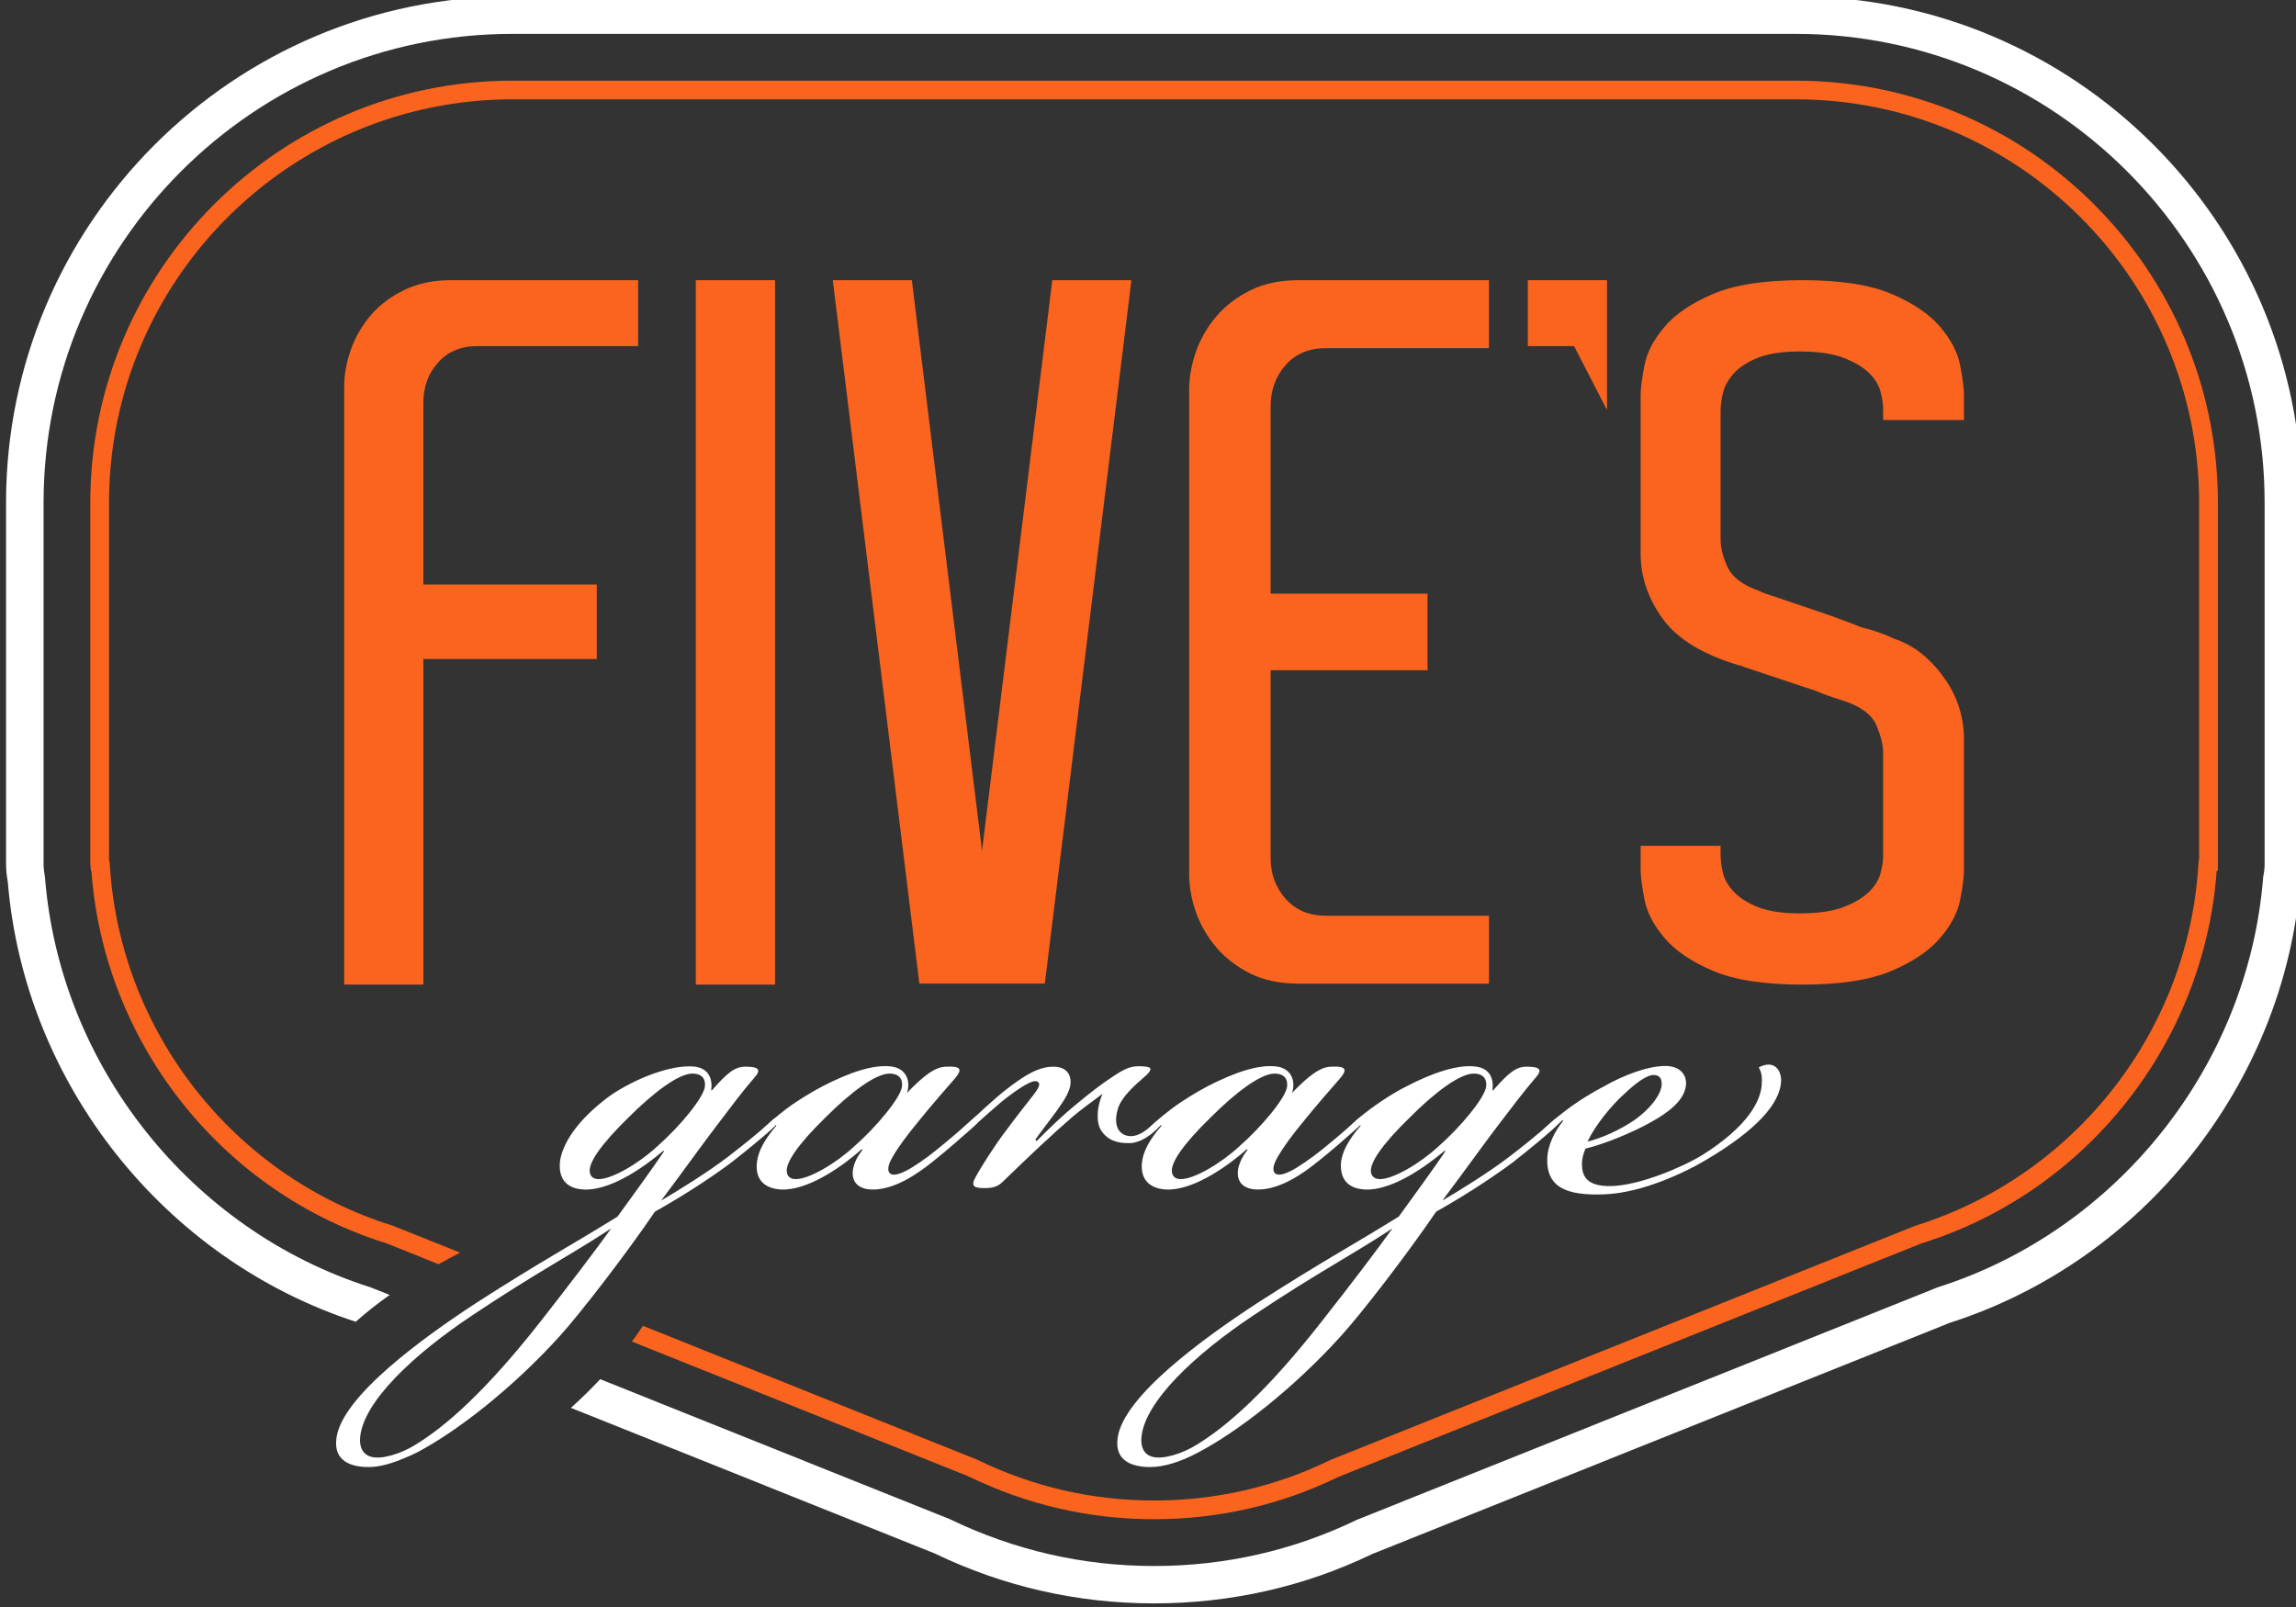 <?xml version="1.0" encoding="utf-8"?>
<!-- Generator: Adobe Illustrator 16.0.0, SVG Export Plug-In . SVG Version: 6.00 Build 0)  -->
<!DOCTYPE svg PUBLIC "-//W3C//DTD SVG 1.1//EN" "http://www.w3.org/Graphics/SVG/1.1/DTD/svg11.dtd">
<svg version="1.1" id="Layer_1" xmlns="http://www.w3.org/2000/svg" xmlns:xlink="http://www.w3.org/1999/xlink" x="0px" y="0px"
	 width="170.079px" height="119.055px" viewBox="0 0 170.079 119.055" enable-background="new 0 0 170.079 119.055"
	 xml:space="preserve">
<rect x="0" y="0" width="170.079" height="119.055" fill="#333333" stroke="none"/>
<path fill="#FA641E" d="M133.021,5.976H37.958c-17.242,0-31.27,14.025-31.27,31.268v26.759l0.053,0.511l0.031,0.008
	c0.916,12.747,9.668,23.806,21.852,27.588l3.863,1.549c0.541-0.305,1.07-0.586,1.594-0.857l-4.994-2
	C17.253,87.131,8.835,76.355,8.13,63.984L8.077,63.67V37.244c0-16.48,13.406-29.885,29.881-29.885h95.063
	c16.475,0,29.881,13.404,29.881,29.885v26.273l-0.051,0.468c-0.705,12.369-9.131,23.146-21.006,26.837l-43.262,17.327
	c-4.102,2.002-8.512,3.016-13.094,3.016c-4.59,0-9.008-1.02-13.156-3.045l-24.707-9.896c-0.182,0.268-0.361,0.536-0.561,0.823
	c-0.086,0.115-0.176,0.225-0.26,0.342l24.961,9.998c4.301,2.095,8.916,3.164,13.723,3.164c4.795,0,9.404-1.061,13.652-3.134
	l43.168-17.292c12.225-3.798,20.969-14.852,21.893-27.6l0.092-0.024V37.244C164.294,20.001,150.267,5.976,133.021,5.976z"/>
<g>
	<path fill="#FFFFFF" d="M49.142,85.25c-1.393,1.183-3.648,2.769-5.559,2.876c-1.125,0.05-2.26-0.365-2.104-2.056
		c0.15-1.238,1.18-3.033,3.697-4.885c1.703-1.18,4.475-2.363,6.322-2.16c1.035,0.156,1.291,0.93,1.188,1.752h0.051
		c1.125-1.286,1.693-1.752,2.469-1.752c0.973,0,1.23,0.203,0.664,0.827c-0.926,1.073-1.648,2.05-2.672,3.396
		c-0.873,1.126-2.674,3.642-4.219,5.693c1.131-0.663,3.395-2.052,4.938-3.233c1.129-0.877,2.109-1.644,3.191-2.623
		c0.254-0.256,0.506-0.365,0.613-0.256c0.152,0.152-0.252,0.517-0.512,0.775c-0.773,0.717-1.855,1.59-3.029,2.515
		c-1.855,1.386-4.016,2.725-5.666,3.646c-2.201,3.237-5.547,7.559-7.035,9.203c-3.443,3.81-7.561,7.046-10.592,8.638
		c-1.389,0.672-2.572,1.08-3.543,1.08H27.29c-1.23,0-2.621-0.408-2.365-2.16c0.416-3.082,6.377-7.402,10.389-10.023
		c4.721-3.034,6.881-4.17,10.432-6.373c0.93-1.286,2.619-3.598,3.441-4.832L49.142,85.25z M35.005,97.434
		c-4.32,2.871-8.127,6.419-8.332,9.094c-0.051,0.771,0.262,1.232,0.773,1.387c0.824,0.258,2.313-0.256,3.238-0.826
		c2.314-1.383,5.34-4.06,9.406-9.249c2.055-2.62,4.162-5.397,5.191-6.837C42.245,93.004,39.784,94.242,35.005,97.434z
		 M46.567,82.778c-2.104,2.054-2.984,3.392-2.879,4.058c0.049,0.365,0.305,0.519,0.668,0.519c0.979,0,2.928-1.136,4.32-2.415
		c1.641-1.439,3.494-3.654,3.543-4.477c0.053-0.67-0.359-0.926-0.928-0.926C50.269,79.537,48.421,80.926,46.567,82.778z"/>
	<path fill="#FFFFFF" d="M70.108,79.025c1.078-0.053,1.18,0.203,0.668,0.827c-0.668,0.767-1.799,2.05-2.877,3.396
		c-0.668,0.816-1.34,1.69-1.805,2.509c-0.359,0.617-0.359,1.029-0.154,1.184c0.256,0.204,0.775,0,1.184-0.207
		c0.52-0.26,1.496-0.92,2.314-1.594c1.08-0.875,1.904-1.596,2.469-2.104c0.305-0.259,0.563-0.511,0.715-0.355
		c0.164,0.148-0.1,0.404-0.658,0.924c-0.676,0.612-1.908,1.693-2.883,2.465c-1.031,0.82-2.727,2.056-4.426,2.056
		c-0.975,0-1.436-0.464-1.488-1.082c-0.049-0.569,0.258-1.286,0.723-1.849l-0.059-0.055c-1.326,1.186-3.695,2.878-5.65,2.985
		c-1.129,0.05-2.314-0.411-2.107-2.056c0.105-0.771,0.516-1.598,1.438-2.674l-0.045-0.05c-0.16,0.153-0.361,0.357-0.674,0.612
		c-0.203,0.156-0.357,0.259-0.459,0.156c-0.104-0.156,0.152-0.464,0.719-0.975c0.156-0.158,1.027-0.879,1.537-1.238
		c0.518-0.358,1.389-0.926,2.371-1.439c2.006-1.029,3.799-1.641,5.135-1.438c1.029,0.156,1.389,1.083,1.086,1.951
		C68.411,79.691,69.284,79.025,70.108,79.025z M61.157,82.778c-2.104,2.054-2.977,3.392-2.871,4.058
		c0.049,0.365,0.303,0.519,0.668,0.519c0.977,0,2.93-1.136,4.314-2.415c1.646-1.439,3.492-3.654,3.551-4.477
		c0.049-0.67-0.357-0.926-0.924-0.926C64.864,79.537,63.011,80.926,61.157,82.778z"/>
	<path fill="#FFFFFF" d="M74.528,83.756c0.561-0.773,1.49-1.953,2.055-2.676c0.359-0.461,0.459-0.721,0.359-0.869
		c-0.154-0.205-0.465-0.103-0.771,0.051c-0.621,0.311-1.385,0.877-2.008,1.385c-0.664,0.57-1.484,1.287-2.205,1.959
		c-0.52,0.46-0.723,0.612-0.875,0.46c-0.104-0.159,0.152-0.414,0.768-0.979c0.619-0.56,1.754-1.646,2.678-2.365
		c1.385-1.078,2.414-1.695,3.496-1.695c0.975,0,1.281,0.574,1.281,1.131c0,0.621-0.41,1.283-1.08,2.211
		c-0.412,0.566-1.133,1.492-1.535,2.059l0.098,0.109c0.57-0.576,1.801-1.814,3.133-2.889c0.822-0.67,1.65-1.333,2.52-1.895
		c0.775-0.523,1.182-0.672,1.494-0.727c0.252-0.053,0.924-0.053,1.182,0.055c0.152,0.05,0.209,0.246-0.361,0.713
		c-0.719,0.625-1.701,1.492-1.953,2.365c-0.406,1.387,0.207,2.012,0.973,2.012c0.623,0,1.188-0.466,1.748-0.981
		c0.361-0.304,0.521-0.41,0.67-0.304c0.104,0.098-0.047,0.304-0.514,0.767c-0.461,0.464-1.178,0.979-1.904,1.03
		c-0.973,0.052-1.74-0.209-2.203-0.926c-0.367-0.567-0.367-1.647,0.094-2.723c-0.76,0.563-1.791,1.334-2.199,1.688
		c-1.496,1.291-3.193,2.891-5.201,4.838c-0.359,0.363-0.766,0.46-1.33,0.46c-0.723,0-1.084-0.097-0.668-0.817
		C72.622,86.533,73.698,84.832,74.528,83.756z"/>
	<path fill="#FFFFFF" d="M98.636,79.025c1.066-0.053,1.18,0.203,0.664,0.827c-0.664,0.767-1.799,2.05-2.881,3.396
		c-0.666,0.816-1.336,1.69-1.795,2.509c-0.363,0.617-0.363,1.029-0.152,1.184c0.252,0.204,0.768,0,1.18-0.207
		c0.514-0.26,1.48-0.92,2.313-1.594c1.082-0.875,1.906-1.596,2.467-2.104c0.313-0.259,0.563-0.511,0.727-0.355
		c0.148,0.148-0.111,0.404-0.672,0.924c-0.67,0.612-1.902,1.693-2.885,2.465c-1.018,0.82-2.723,2.056-4.412,2.056
		c-0.992,0-1.445-0.464-1.494-1.082c-0.053-0.569,0.254-1.286,0.717-1.849l-0.051-0.055c-1.338,1.186-3.697,2.878-5.654,2.985
		c-1.129,0.05-2.309-0.411-2.109-2.056c0.102-0.771,0.518-1.598,1.447-2.674l-0.061-0.05c-0.146,0.153-0.359,0.357-0.658,0.612
		c-0.211,0.156-0.373,0.259-0.467,0.156c-0.104-0.156,0.148-0.464,0.719-0.975c0.154-0.158,1.033-0.879,1.541-1.238
		c0.51-0.358,1.387-0.926,2.361-1.439c2.01-1.029,3.814-1.641,5.145-1.438c1.027,0.156,1.385,1.083,1.078,1.951
		C96.942,79.691,97.813,79.025,98.636,79.025z M89.688,82.778c-2.107,2.054-2.982,3.392-2.875,4.058
		c0.051,0.365,0.305,0.519,0.666,0.519c0.969,0,2.928-1.136,4.311-2.415c1.65-1.439,3.508-3.654,3.555-4.477
		c0.055-0.67-0.361-0.926-0.924-0.926C93.384,79.537,91.54,80.926,89.688,82.778z"/>
	<path fill="#FFFFFF" d="M109.372,79.025c1.035,0.156,1.285,0.93,1.182,1.752h0.053c1.133-1.286,1.697-1.752,2.467-1.752
		c0.979,0,1.234,0.203,0.67,0.827c-0.922,1.073-1.646,2.05-2.676,3.396c-0.871,1.126-2.676,3.642-4.221,5.693
		c1.139-0.663,3.396-2.052,4.943-3.233c1.133-0.877,2.104-1.644,3.189-2.623c0.26-0.256,0.512-0.365,0.611-0.256
		c0.158,0.152-0.252,0.517-0.514,0.775c-0.77,0.717-1.846,1.59-3.021,2.515c-1.859,1.386-4.023,2.725-5.67,3.646
		c-2.205,3.237-5.545,7.559-7.043,9.203c-3.439,3.81-7.553,7.046-10.584,8.638c-1.332,0.715-2.568,1.08-3.549,1.08
		c-1.279,0-2.668-0.408-2.418-2.16c0.42-3.082,6.377-7.402,10.396-10.023c4.723-3.034,6.877-4.17,10.43-6.373
		c0.924-1.286,2.625-3.598,3.445-4.832l-0.047-0.049c-1.398,1.183-3.66,2.769-5.561,2.876c-1.125,0.05-2.262-0.365-2.113-2.056
		c0.111-0.771,0.523-1.598,1.455-2.674l-0.055-0.05c-0.16,0.153-0.361,0.357-0.678,0.612c-0.199,0.156-0.365,0.259-0.455,0.156
		c-0.105-0.156,0.256-0.57,0.82-1.078c0.152-0.152,0.922-0.775,1.439-1.135c0.512-0.358,1.334-0.926,2.363-1.439
		C106.083,79.491,108.032,78.822,109.372,79.025z M92.872,97.434c-4.316,2.871-8.117,6.419-8.324,9.094
		c-0.053,0.771,0.254,1.232,0.773,1.387c0.82,0.258,2.307-0.256,3.234-0.826c2.313-1.383,5.346-4.06,9.398-9.249
		c2.066-2.62,4.172-5.397,5.197-6.837C100.12,93.004,97.649,94.242,92.872,97.434z M104.442,82.778
		c-2.111,2.054-2.986,3.392-2.887,4.058c0.059,0.365,0.314,0.519,0.674,0.519c0.975,0,2.928-1.136,4.32-2.415
		c1.641-1.439,3.486-3.654,3.543-4.477c0.051-0.67-0.357-0.926-0.922-0.926C108.136,79.537,106.29,80.926,104.442,82.778z"/>
	<path fill="#FFFFFF" d="M123.356,78.973c1.072,0,1.594,0.627,1.537,1.387c-0.098,1.339-1.746,2.361-3.285,3.141
		c-1.543,0.766-3.086,1.332-4.158,1.594c-0.111,0.255-0.266,0.664-0.266,1.125c0,0.875,0.311,1.703,2.203,1.649
		c2.063-0.051,5.25-1.394,6.742-2.315c3.334-2.107,4.266-3.957,4.369-5.135c0.051-0.565,0-0.984-0.215-1.338
		c0.266-0.149,0.523-0.211,0.727-0.211c0.719,0,0.979,0.773,0.924,1.287c-0.109,1.594-1.75,3.548-5.697,5.859
		c-1.393,0.82-4.576,2.369-7.412,2.468c-2.719,0.099-4.307-0.465-4.209-2.726c0.055-0.926,0.516-1.898,1.178-2.721l-0.045-0.055
		c-0.16,0.158-0.719,0.669-1.035,0.924c-0.258,0.209-0.412,0.264-0.514,0.159c-0.098-0.159,0.102-0.361,0.318-0.565
		c0.66-0.615,1.121-0.974,1.891-1.544c0.57-0.412,1.545-1.03,2.527-1.538C120.11,79.752,121.966,78.973,123.356,78.973z
		 M117.595,84.576c1.035-0.254,2.316-0.82,3.393-1.539c1.283-0.879,2.104-2.004,2.104-2.724c0-0.413-0.148-0.671-0.611-0.671
		c-0.461,0-1.24,0.514-2.262,1.496C119.388,81.902,118.21,83.291,117.595,84.576z"/>
</g>
<g>
	<path fill="#FA641E" d="M29.931,21.493c-1.006,0.491-1.826,1.111-2.482,1.884c-0.652,0.766-1.139,1.62-1.467,2.545
		c-0.322,0.935-0.486,1.837-0.486,2.721v44.302h5.865V48.822h12.846v-5.518H31.36V29.833c0-1.165,0.359-2.155,1.08-2.961
		c0.719-0.817,1.688-1.23,2.896-1.23h4.258h7.678v-4.885H33.386C32.077,20.757,30.929,21.003,29.931,21.493z"/>
	<rect x="51.544" y="20.757" fill="#FA641E" width="5.867" height="52.188"/>
	<path fill="#FA641E" d="M92.606,21.516c-1,0.499-1.846,1.149-2.514,1.933c-0.67,0.793-1.174,1.677-1.512,2.629
		c-0.324,0.96-0.492,1.894-0.492,2.801v35.877c0,0.906,0.168,1.845,0.492,2.797c0.338,0.961,0.842,1.832,1.512,2.625
		c0.668,0.792,1.514,1.435,2.514,1.943c1.014,0.502,2.215,0.752,3.598,0.752h14.094v-5.031H98.224c-1.25,0-2.25-0.418-2.992-1.254
		c-0.74-0.844-1.107-1.832-1.107-2.982v-0.721v-13.23h11.621v-5.673H94.124v-13.88c0-1.196,0.367-2.215,1.107-3.054
		c0.742-0.836,1.742-1.257,2.992-1.257h12.074v-5.034H96.204C94.821,20.757,93.62,21.008,92.606,21.516z"/>
	<path fill="#FA641E" d="M145.483,31.113v-1.835c0-0.513-0.102-1.257-0.285-2.221c-0.182-0.956-0.682-1.906-1.482-2.847
		c-0.795-0.937-1.994-1.746-3.59-2.433c-1.59-0.674-3.799-1.021-6.613-1.021c-2.82,0-5.025,0.346-6.625,1.021
		c-1.594,0.687-2.797,1.496-3.582,2.433c-0.807,0.941-1.303,1.891-1.488,2.847c-0.188,0.964-0.285,1.708-0.285,2.221v1.482v8.589
		v1.271v0.42c0,1.689,0.547,3.293,1.623,4.786c1.088,1.505,2.961,2.654,5.635,3.456c0.09,0,0.236,0.042,0.426,0.138l5.285,1.763
		c0.324,0.136,0.703,0.288,1.119,0.426c0.422,0.138,0.775,0.256,1.055,0.349c1.227,0.421,2,1.017,2.33,1.792
		c0.322,0.78,0.49,1.445,0.49,2.008v7.679c0,0.377-0.07,0.814-0.209,1.307c-0.143,0.494-0.436,0.95-0.877,1.367
		c-0.451,0.43-1.076,0.791-1.875,1.098c-0.797,0.302-1.873,0.459-3.236,0.459c-1.266,0-2.293-0.157-3.064-0.459
		c-0.771-0.307-1.371-0.682-1.797-1.138c-0.418-0.439-0.691-0.909-0.809-1.401s-0.174-0.949-0.174-1.379V62.66h-5.922v1.767
		c0,0.513,0.098,1.256,0.285,2.212c0.186,0.965,0.682,1.916,1.488,2.853c0.785,0.94,1.988,1.749,3.582,2.433
		c1.6,0.68,3.805,1.021,6.625,1.021c2.814,0,5.023-0.342,6.613-1.021c1.596-0.684,2.795-1.492,3.59-2.433
		c0.801-0.937,1.301-1.872,1.482-2.821c0.184-0.934,0.285-1.679,0.285-2.243v-9.653c0-1.595-0.449-3.047-1.336-4.368
		c-0.479-0.705-1.025-1.325-1.658-1.864c-0.631-0.538-1.369-0.954-2.215-1.236c-0.664-0.328-1.455-0.606-2.398-0.838
		c-0.939-0.377-1.963-0.758-3.066-1.13c-1.098-0.375-2.074-0.703-2.916-0.99c-0.283-0.088-0.568-0.184-0.846-0.282
		c-0.289-0.091-0.518-0.177-0.709-0.282c-1.229-0.423-2.004-1.009-2.357-1.756c-0.354-0.752-0.527-1.43-0.527-2.045v-0.632v-8.236
		v-0.636c0-0.42,0.057-0.878,0.174-1.372c0.117-0.5,0.391-0.976,0.809-1.447c0.426-0.47,1.025-0.855,1.797-1.163
		c0.771-0.3,1.799-0.459,3.064-0.459c1.363,0,2.439,0.159,3.236,0.459c0.799,0.307,1.424,0.668,1.875,1.093
		c0.441,0.418,0.734,0.874,0.877,1.375c0.139,0.498,0.209,0.955,0.209,1.372v0.778H145.483z"/>
	<polygon fill="#FA641E" points="113.179,25.642 116.601,25.642 119.04,30.374 119.04,20.757 113.179,20.757 	"/>
	<polygon fill="#FA641E" points="72.745,63.025 67.546,20.757 61.69,20.757 68.103,72.873 71.534,72.873 73.96,72.873 
		77.397,72.873 83.812,20.757 77.95,20.757 	"/>
</g>
<path fill="#FFFFFF" d="M133.021-0.268H37.958c-20.682,0-37.51,16.83-37.51,37.511v26.759c0,0.446,0.047,0.897,0.131,1.341
	c1.229,14.906,11.559,27.951,25.773,32.58c0.789-0.703,1.639-1.369,2.516-1.987l-1.34-0.532l-0.092-0.035
	C14.134,91.142,4.452,78.955,3.335,65.037L3.312,64.87c-0.053-0.293-0.084-0.578-0.084-0.867V37.244
	c0-19.149,15.578-34.736,34.73-34.736h95.063c19.15,0,34.734,15.587,34.734,34.736v26.759c0,0.296-0.029,0.593-0.092,0.87
	l-0.021,0.166c-1.115,13.916-10.801,26.103-24.1,30.33l-43.025,17.224c-4.707,2.275-9.768,3.425-15.027,3.425
	c-5.268,0-10.332-1.157-15.139-3.473L44.46,102.178c-0.693,0.739-1.412,1.447-2.172,2.123l26.943,10.783
	c5.102,2.457,10.566,3.703,16.258,3.703c5.676,0,11.145-1.242,16.148-3.652L144.435,98c14.307-4.576,24.736-17.679,25.963-32.654
	c0.09-0.437,0.131-0.893,0.131-1.343V37.244C170.528,16.562,153.702-0.268,133.021-0.268z"/>
</svg>
